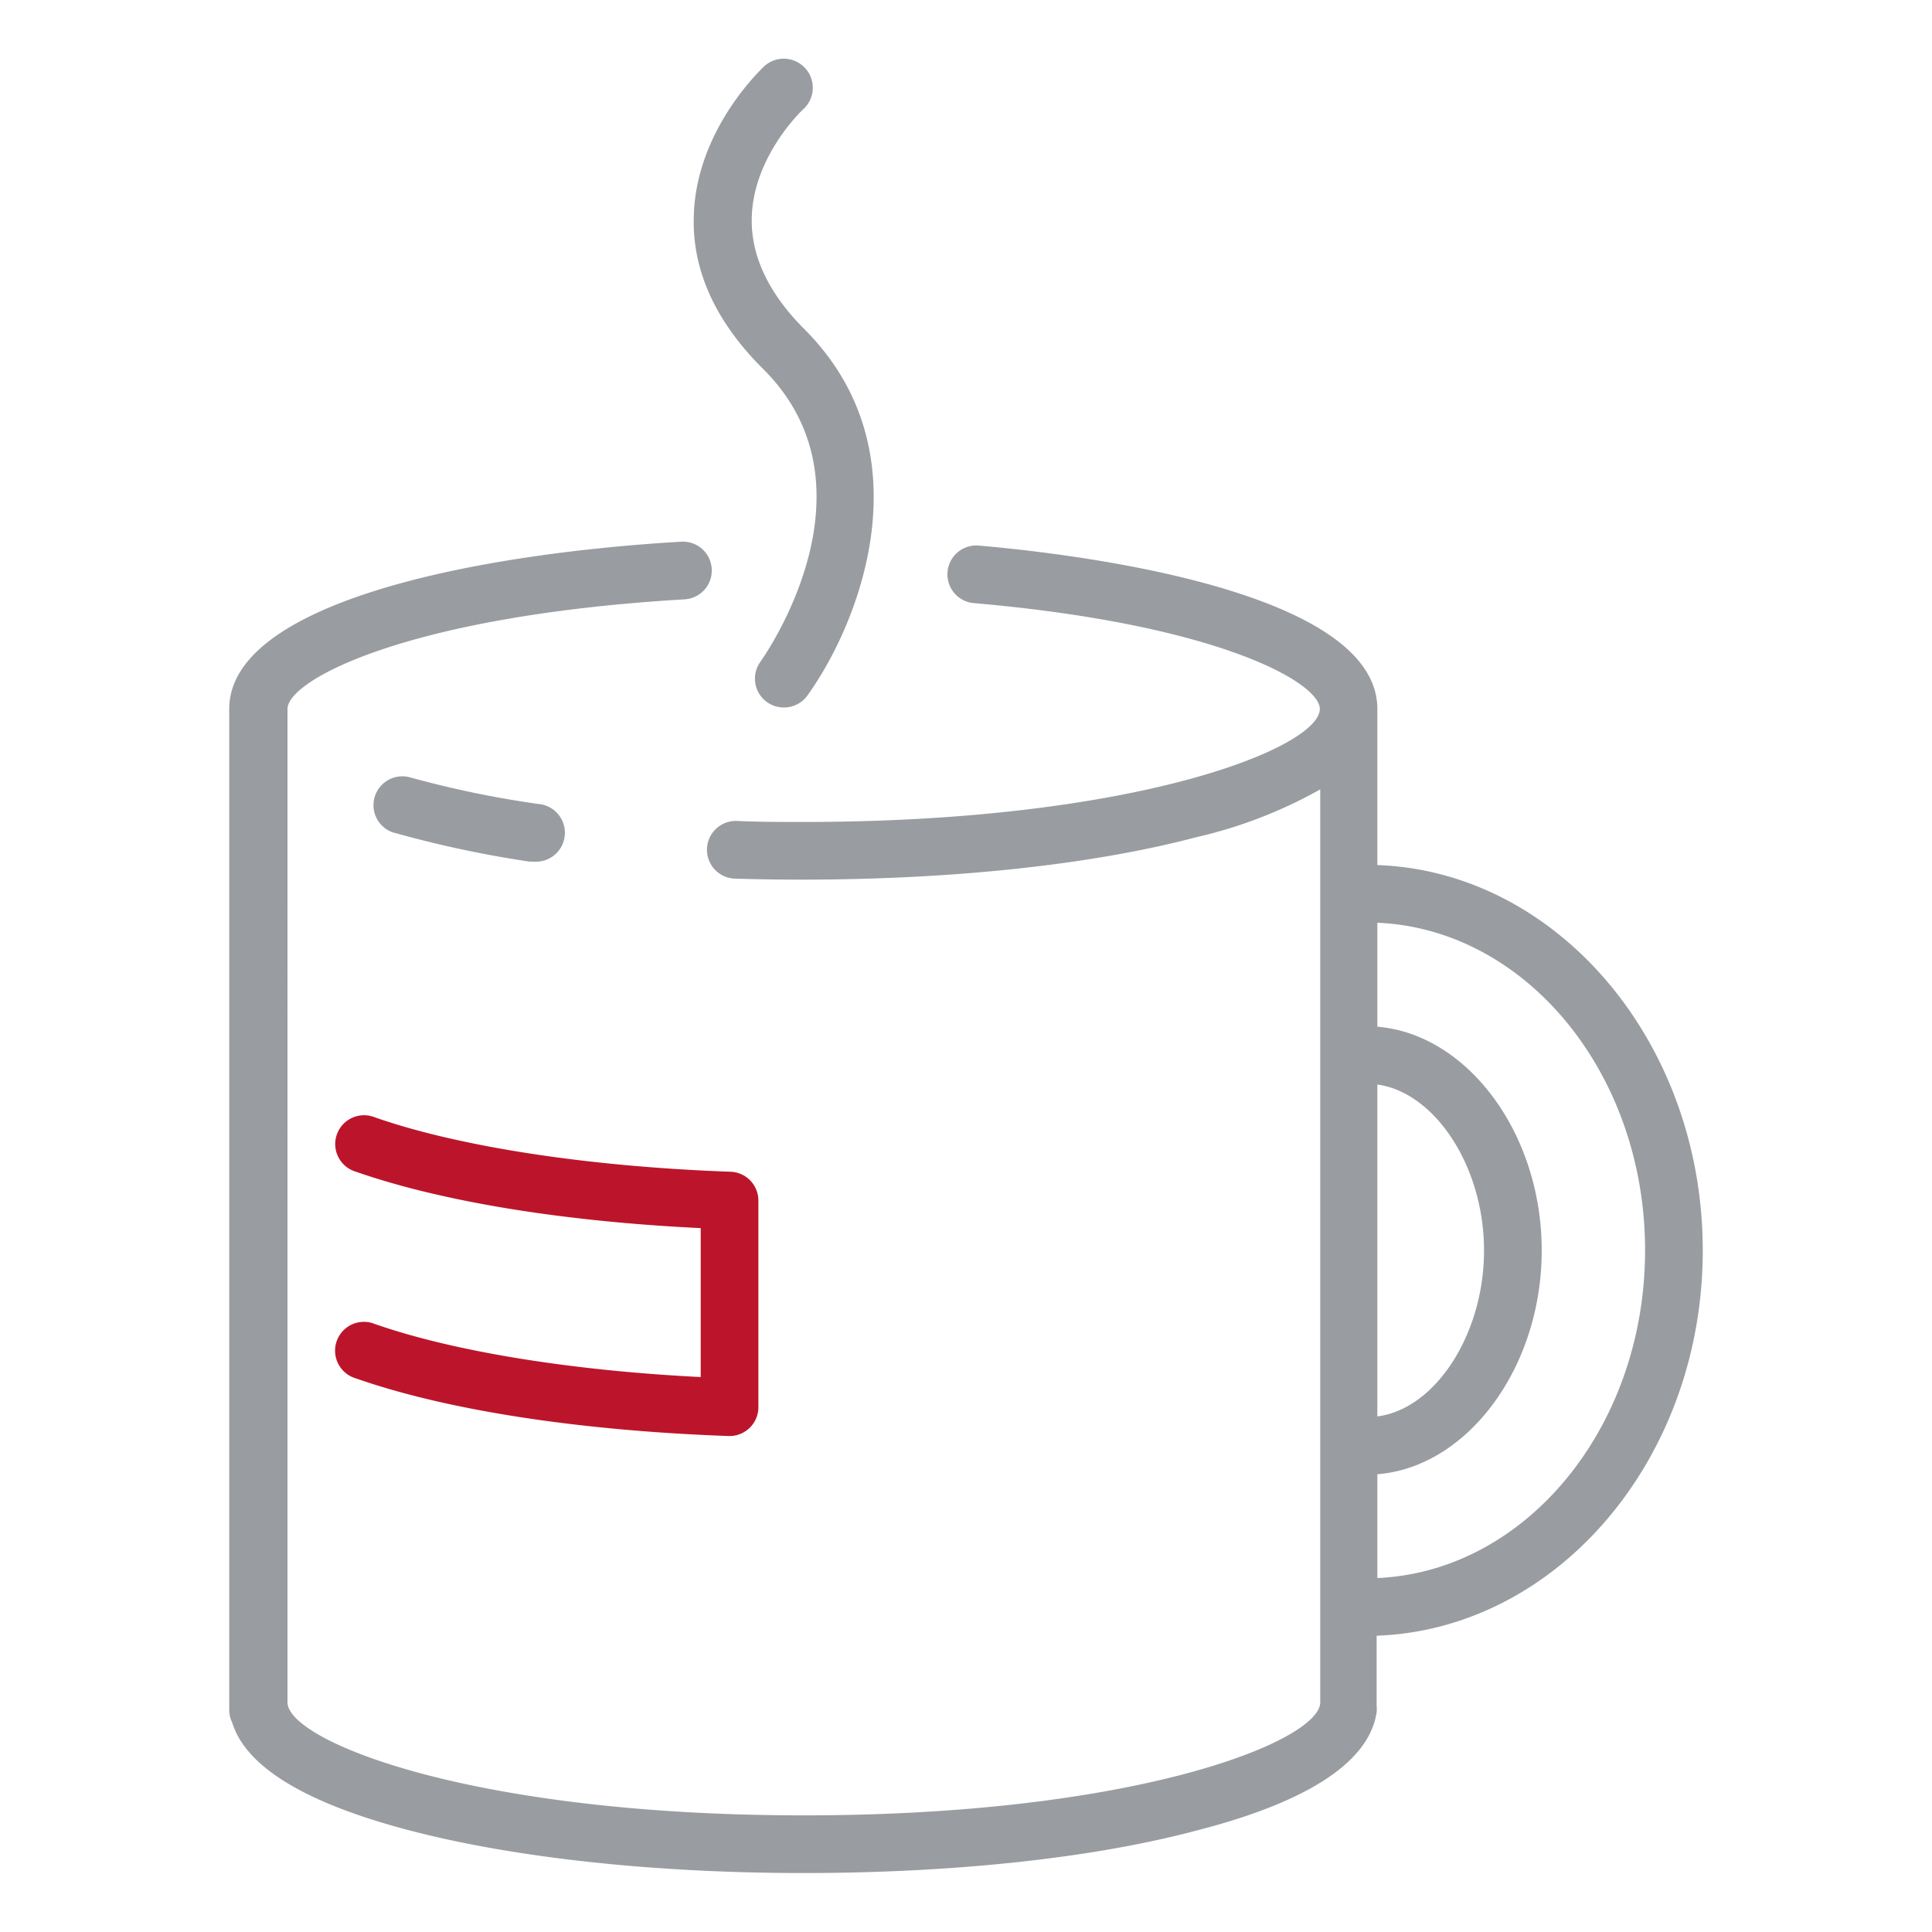 <svg id="icons" xmlns="http://www.w3.org/2000/svg" viewBox="0 0 134 134"><defs><style>.cls-1{fill:#999ca0;}.cls-2{fill:#bc152b;}</style></defs><title>_FB_2018-Icons-finalized-cleaned-up_new</title><g id="first-bank-at-work"><path class="cls-1" d="M27.36,57.76a75.2,75.2,0,0,0,9.37,2l.3,0a2,2,0,0,0,.29-4,70.84,70.84,0,0,1-8.87-1.84,2,2,0,0,0-1.09,3.85Z"/><path class="cls-2" d="M26,91.83a2,2,0,1,0-1.32,3.77c6.33,2.22,15.51,3.63,25.85,4h.07a2,2,0,0,0,2-2V83.27a2,2,0,0,0-1.93-2c-9.8-.35-18.79-1.72-24.66-3.77a2,2,0,1,0-1.32,3.77c5.93,2.07,14.36,3.45,23.91,3.91V95.51C39.62,95.06,31.47,93.74,26,91.83Z"/><path class="cls-1" d="M118.1,86.73C118.1,72.26,108,60.44,95.53,60V49.17c0-8.28-21.16-10.77-27.65-11.33a2,2,0,0,0-2.16,1.82,2,2,0,0,0,1.82,2.17c16.95,1.47,24,5.51,24,7.34,0,2.66-12.64,7.84-35.82,7.84-1.54,0-3.09,0-4.62-.07a2,2,0,0,0-.13,4c1.57.05,3.17.07,4.75.07C66,61,75.66,60,83,58.06a32.05,32.05,0,0,0,8.57-3.31v63.32c0,2.66-12.64,7.84-35.82,7.84s-35.81-5.18-35.81-7.84V49.17c0-2,8.31-6.47,27.54-7.6a2,2,0,0,0-.23-4C32.07,38.47,15.9,42,15.9,49.17v69.42a1.92,1.92,0,0,0,.2.87c.94,3.09,5.09,5.61,12.37,7.51s17,2.94,27.24,2.94,19.95-1,27.25-2.94c7.82-2,12-4.79,12.52-8.2a2.12,2.12,0,0,0,0-.44v-4.88C108,113,118.1,101.2,118.1,86.73ZM95.53,75.22c4,.55,7.4,5.69,7.4,11.51s-3.38,11-7.4,11.51Zm0,34.23v-7.2c6.25-.49,11.4-7.39,11.4-15.52s-5.15-15-11.4-15.52V64c10.31.44,18.57,10.46,18.57,22.72S105.84,109,95.53,109.45Z"/><path class="cls-1" d="M52.74,45.9a2,2,0,0,0,.45,2.79,2,2,0,0,0,1.17.38A2,2,0,0,0,56,48.24c3.65-5.07,8.3-16.9-.21-25.41-2.48-2.48-3.71-5.08-3.65-7.71.09-4.29,3.52-7.5,3.58-7.55A2,2,0,0,0,53,4.6C52.83,4.78,48.27,9,48.12,15,48,18.77,49.65,22.36,53,25.66,61.16,33.88,53.08,45.42,52.74,45.9Z"/></g></svg>
